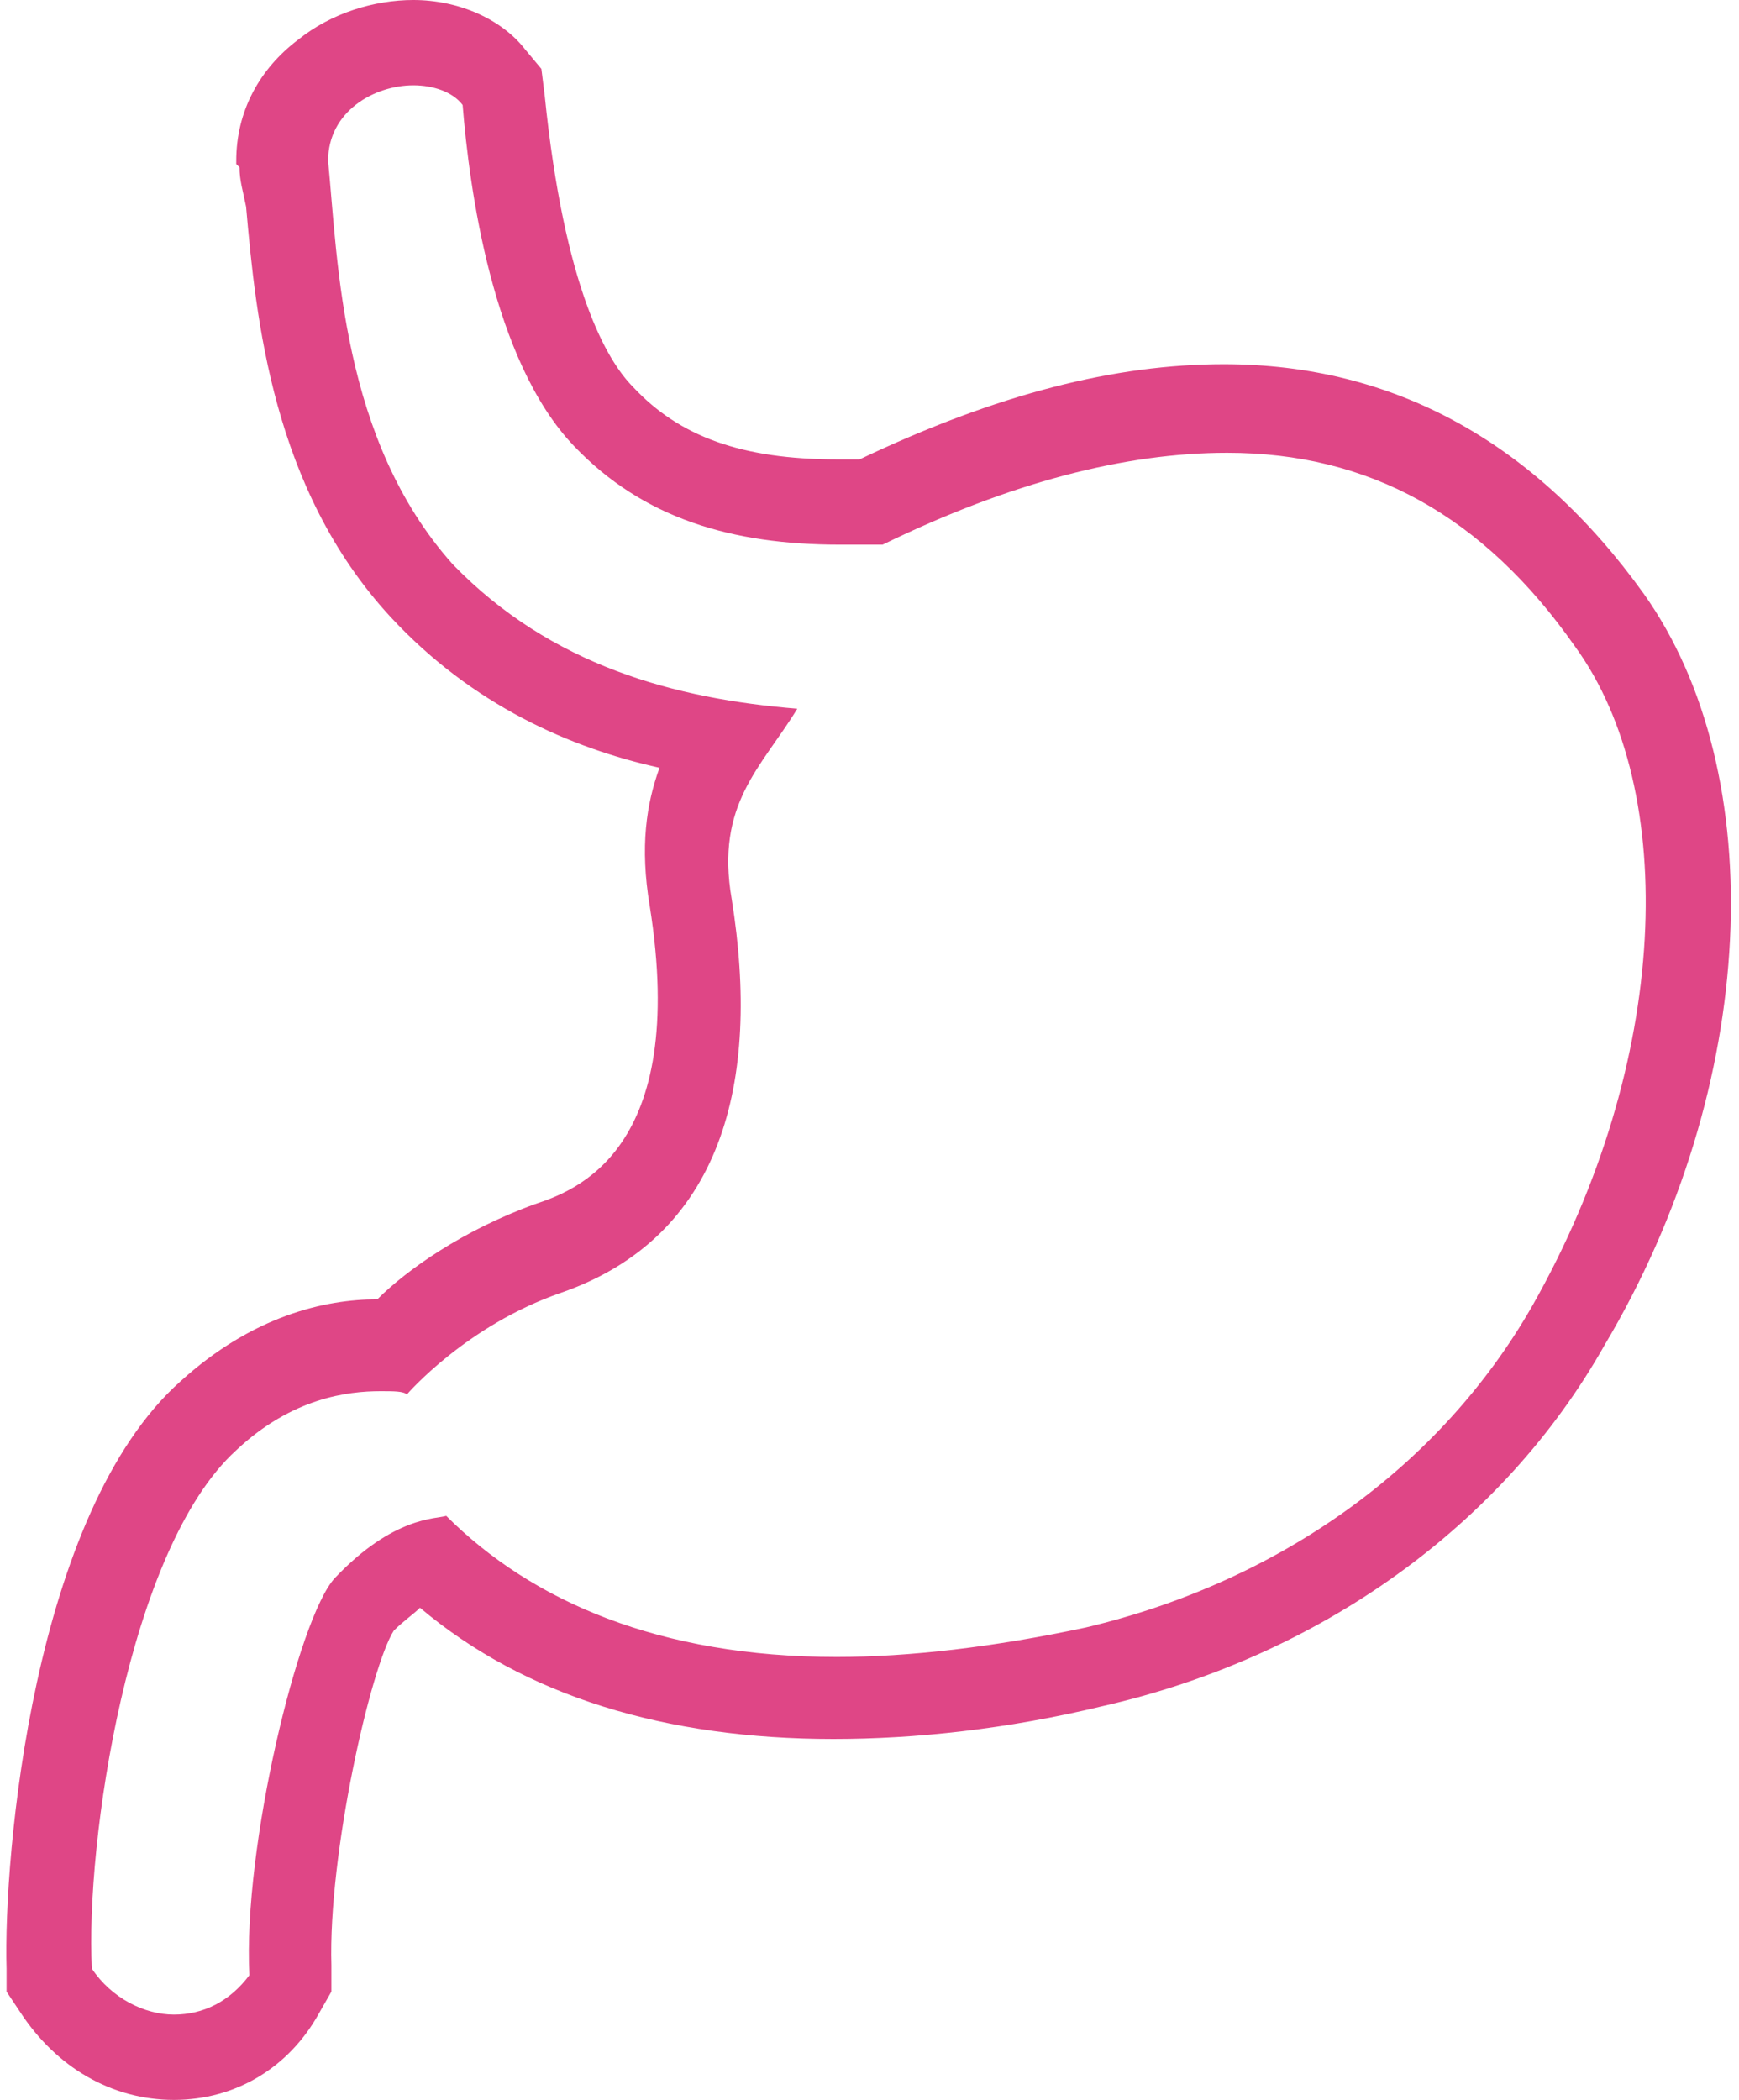 <?xml version="1.0" encoding="utf-8"?>
<!-- Generator: Adobe Illustrator 21.0.2, SVG Export Plug-In . SVG Version: 6.00 Build 0)  -->
<svg version="1.0" id="Слой_1" xmlns="http://www.w3.org/2000/svg" xmlns:xlink="http://www.w3.org/1999/xlink" x="0px" y="0px"
	 width="53px" height="64px" viewBox="0 0 53 64" style="enable-background:new 0 0 53 64;" xml:space="preserve">
<style type="text/css">
	.st0{fill:#DF4686;}
</style>
<path class="st0" d="M50.1,18.1c-3.3-4.6-7.6-7-12.8-7c-3.3,0-6.9,0.9-11.1,2.9c-0.2,0-0.4,0-0.7,0c-2.9,0-4.8-0.7-6.2-2.2
	c-0.8-0.8-2.1-3-2.7-8.9l-0.1-0.8l-0.5-0.6C15.3,0.6,14,0,12.6,0l0,0c-1.2,0-2.5,0.4-3.5,1.2C7.9,2.1,7.2,3.4,7.2,4.9v0.1l0.1,0.1
	c0,0.4,0.1,0.7,0.2,1.2c0.3,3.4,0.8,8.6,4.4,12.5c2.5,2.7,5.5,4,8.2,4.6c-0.4,1.1-0.6,2.4-0.3,4.2c1.2,7.5-2.3,8.7-3.5,9.1
	c-2.2,0.8-3.9,2-4.8,2.9c-1.6,0-3.8,0.5-6,2.5c-4.5,4-5.4,14.5-5.3,17.9l0,0.7l0.4,0.6C1.7,63,3.4,64,5.3,64c1.9,0,3.5-1,4.4-2.6
	l0.4-0.7l0-0.8c-0.1-3.4,1.2-9.1,1.9-10.2c0.3-0.3,0.6-0.5,0.8-0.7c3.2,2.7,7.5,4,12.6,4c2.5,0,5.3-0.3,8.2-1
	c6.6-1.5,12.2-5.5,15.3-11C53.6,33.1,54,23.6,50.1,18.1z M46.7,39.8c-2.8,4.9-7.7,8.4-13.6,9.8c-2.8,0.6-5.4,0.9-7.6,0.9
	c-5.4,0-9.3-1.7-11.9-4.3c-0.3,0.1-1.6,0-3.4,1.9c-1.1,1.2-2.8,8.2-2.6,12.1C7,61,6.2,61.4,5.3,61.4c-0.9,0-1.9-0.5-2.5-1.4
	c-0.2-3.8,1.1-12.8,4.4-15.8c1.7-1.6,3.4-1.8,4.4-1.8c0.4,0,0.7,0,0.8,0.1c0,0,1.8-2.1,4.7-3.1c4.9-1.7,6.1-6.4,5.2-12
	c-0.5-2.9,0.9-4,2-5.8c-3.7-0.3-7.5-1.3-10.5-4.4C10.4,13.4,10.3,8,10,4.9c0-1.5,1.4-2.3,2.6-2.3c0.6,0,1.2,0.2,1.5,0.6
	c0.2,2.5,0.9,7.8,3.4,10.4c2.1,2.2,4.8,3,8.1,3c0.4,0,0.9,0,1.3,0c3.9-1.9,7.4-2.8,10.5-2.8c4.3,0,7.8,1.9,10.6,5.9
	C51.2,24.1,50.9,32.4,46.7,39.8z"/>
</svg>
